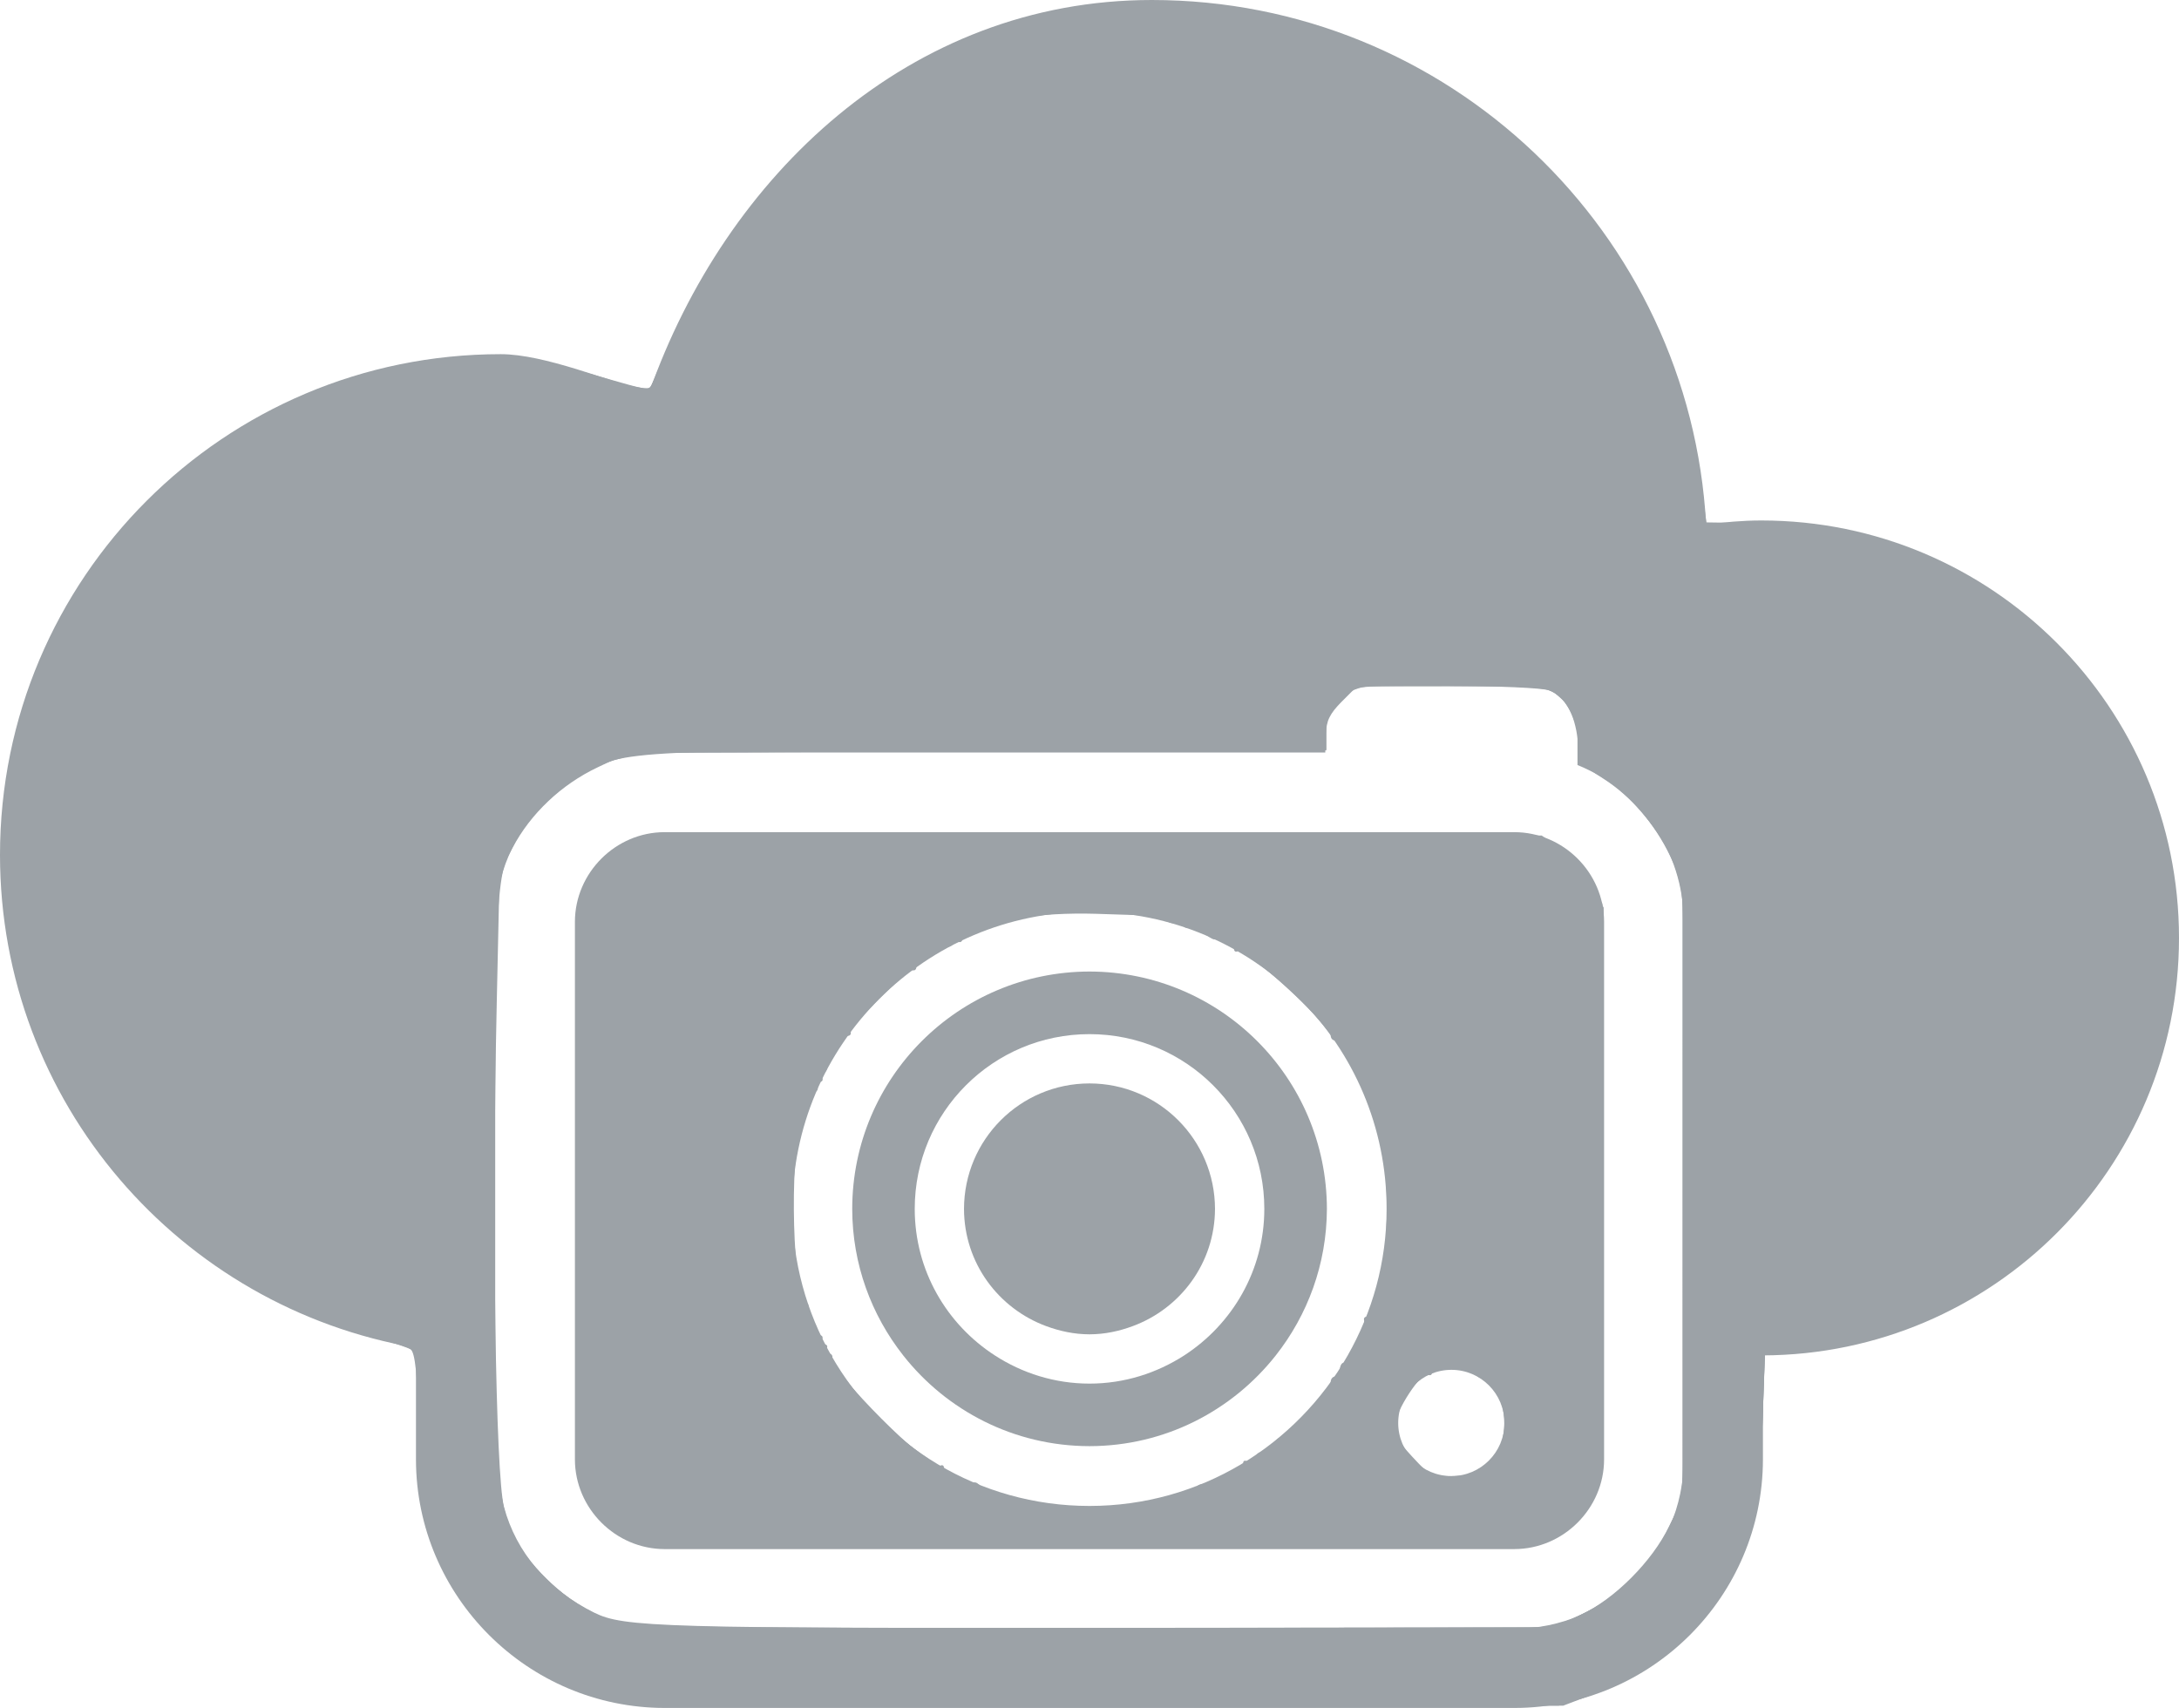 <?xml version="1.0" encoding="UTF-8" standalone="no"?>
<svg
   style="enable-background:new 0 0 499.978 391.973;"
   version="1.1"
   viewBox="0 0 499.978 391.973"
   xml:space="preserve"
   id="svg69"
   sodipodi:docname="plugin.svg"
   inkscape:export-filename="/home/dimti/PhpstormProjects/onhillsport.ru/wp-content/plugins/wpstudio-media-cloud-transform/plugin.png"
   inkscape:export-xdpi="4.9922199"
   inkscape:export-ydpi="4.9922199"
   inkscape:version="1.1.2 (0a00cf5339, 2022-02-04, custom)"
   xmlns:inkscape="http://www.inkscape.org/namespaces/inkscape"
   xmlns:sodipodi="http://sodipodi.sourceforge.net/DTD/sodipodi-0.dtd"
   xmlns="http://www.w3.org/2000/svg"
   xmlns:svg="http://www.w3.org/2000/svg"><defs
     id="defs73" /><sodipodi:namedview
     id="namedview71"
     pagecolor="#ffffff"
     bordercolor="#666666"
     borderopacity="1.0"
     inkscape:pageshadow="2"
     inkscape:pageopacity="0.0"
     inkscape:pagecheckerboard="0"
     showgrid="false"
     inkscape:snap-global="false"
     inkscape:zoom="1.3385443"
     inkscape:cx="134.1009"
     inkscape:cy="238.31859"
     inkscape:window-width="1680"
     inkscape:window-height="999"
     inkscape:window-x="0"
     inkscape:window-y="27"
     inkscape:window-maximized="1"
     inkscape:current-layer="svg69" /><g
     id="cloud-photo-camera"
     style="fill:#9ca2a7;fill-opacity:0.999"
     inkscape:export-filename="/home/dimti/PhpstormProjects/onhillsport.ru/wp-content/plugins/wpstudio-media-cloud-transform/plugin.png"
     inkscape:export-xdpi="4.8983092"
     inkscape:export-ydpi="4.8983092"><g
       id="cloud-photo-camera_1_"
       style="fill:#9ca2a7;fill-opacity:0.999"><path
         d="M404.157,119.447c-4.323,0-8.528,0.386-12.679,0.938C387.821,53.285,332.257,0,264.272,0    c-55.532,0-97.805,40.413-115.28,89.943c-9.31-2.435-24.017-8.662-34.1-8.662C51.434,81.281,0,132.716,0,196.185    c0,56.818,41.276,103.871,95.445,113.128v25.663c0.054,31.386,25.626,56.948,57.034,56.996H347.51    c31.397-0.048,56.958-25.615,57.001-57.023v-23.888c52.743-0.182,95.467-42.987,95.467-95.8    C499.978,162.342,457.072,119.447,404.157,119.447z M347.478,373.791H152.479c-21.432-0.032-38.809-17.42-38.852-38.841v-23.931    v-99.485c0.043-21.416,17.42-38.814,38.852-38.835h151.611v-4.387c0-5.975,4.88-10.856,10.845-10.856h36.18    c5.964,0,10.845,4.88,10.845,10.856v7.241c0,0.005,0,0.01,0,0.015c14.245,5.771,24.36,19.672,24.371,35.966v99.549v23.867h0.01    C386.297,356.371,368.91,373.759,347.478,373.791z"
         style="fill:#9ca2a7;stroke:none;fill-opacity:0.999"
         id="path58" /><path
         d="M347.478,190.978H152.479c-11.23,0.015-20.541,9.316-20.563,20.557v99.549v23.867    c0.022,11.247,9.333,20.541,20.563,20.563h194.999c11.253-0.022,20.563-9.317,20.585-20.563v-23.867v-99.549    C368.041,200.293,358.731,190.993,347.478,190.978z M333.04,338.758c-6.748,0-12.218-5.46-12.218-12.186    c0-6.742,5.47-12.197,12.218-12.197c6.704,0,12.164,5.455,12.164,12.197C345.204,333.298,339.744,338.758,333.04,338.758z     M249.984,345.612c-25.412-0.006-47.519-13.929-59.244-34.529c-5.652-9.938-8.936-21.399-8.936-33.649    c0-37.662,30.528-68.185,68.179-68.185c37.661,0,68.178,30.523,68.178,68.185c0,12.249-3.282,23.71-8.936,33.649    C297.502,331.684,275.395,345.607,249.984,345.612z"
         style="fill:#9ca2a7;fill-opacity:0.999"
         id="path60" /><path
         d="M249.984,222.964c-30.067,0.054-54.416,24.387-54.438,54.47    c0.011,12.716,4.409,24.381,11.713,33.649c9.955,12.642,25.369,20.783,42.725,20.805c17.366-0.022,32.748-8.163,42.735-20.805    c7.304-9.267,11.702-20.932,11.745-33.649C304.389,247.351,280.072,223.018,249.984,222.964z M271.694,311.083    c-6.275,4.039-13.697,6.452-21.71,6.452c-8.002,0-15.447-2.413-21.689-6.452c-11.071-7.148-18.407-19.511-18.407-33.649    c0-22.15,17.946-40.102,40.096-40.102c22.16,0,40.117,17.951,40.117,40.102C290.101,291.572,282.732,303.934,271.694,311.083z"
         style="fill:#9ca2a7;fill-opacity:0.999"
         id="path62" /><path
         d="M249.984,248.644c-15.908,0.015-28.758,12.893-28.79,28.79c0.021,12.4,7.873,22.863,18.878,26.918    c3.101,1.142,6.415,1.867,9.912,1.872c3.496-0.004,6.822-0.729,9.9-1.872c10.995-4.054,18.868-14.518,18.9-26.918    C278.752,261.537,265.891,248.659,249.984,248.644z"
         style="fill:#9ca2a7;fill-opacity:0.999"
         id="path64" /></g></g><g
     id="Layer_1"
     style="fill:#9ca2a7;fill-opacity:0.999"
     inkscape:export-filename="/home/dimti/PhpstormProjects/onhillsport.ru/wp-content/plugins/wpstudio-media-cloud-transform/plugin.png"
     inkscape:export-xdpi="4.8983092"
     inkscape:export-ydpi="4.8983092" /><path
     style="fill:#9ca2a7;stroke:none;stroke-width:0.528;fill-opacity:0.999"
     d="m 147.122,391.401 c -21.581,-1.825 -41.412,-17.511 -48.365,-38.255 -2.482,-7.404 -2.838,-10.888 -2.862,-27.998 l -0.022,-15.848 -7.788,-1.907 C 66.904,302.208 49.065,292.213 33.827,276.994 -1.19,242.018 -9.713,188.666 12.658,144.481 31.81,106.655 70.742,82.132 112.256,81.744 c 9.324,-0.087 11.703,0.458 36.245,8.312 0.324,0.104 1.474,-2.103 2.564,-4.918 16.389,-42.325 50.189,-73.498 89.092,-82.168 8.716,-1.942 14.346,-2.509 24.767,-2.492 27.652,0.045 53.059,8.514 75.542,25.18 6.907,5.12 20.216,18.365 25.253,25.132 14.124,18.974 22.481,40.181 24.95,63.315 l 0.648,6.075 h 12.478 c 14.019,0 19.225,0.735 30.087,4.249 7.264,2.35 19.058,8.276 25.445,12.785 6.505,4.593 18.257,16.345 22.85,22.85 4.509,6.387 10.436,18.181 12.785,25.445 3.491,10.791 4.249,16.101 4.249,29.759 0,13.694 -0.772,19.076 -4.269,29.752 -12.012,36.668 -46.394,63.437 -84.027,65.419 l -6.416,0.338 -0.261,15.901 c -0.201,12.254 -0.465,16.797 -1.15,19.808 -4.896,21.516 -20.787,38.087 -41.627,43.408 -2.32,0.592 -6.626,1.294 -9.569,1.56 -6.573,0.593 -197.717,0.542 -204.77,-0.054 z m 207.968,-18.218 c 8.35,-1.725 14.889,-5.418 20.892,-11.799 4.559,-4.846 7.778,-10.729 9.395,-17.171 1.019,-4.059 1.049,-6.08 1.046,-70.788 -0.004,-64.506 -0.037,-66.746 -1.047,-70.962 -2.585,-10.783 -9.809,-20.074 -19.616,-25.227 l -3.514,-1.846 -0.204,-5.522 c -0.189,-5.109 -0.322,-5.688 -1.777,-7.754 -0.865,-1.228 -2.62,-2.786 -3.901,-3.462 -2.324,-1.227 -2.366,-1.229 -23.293,-1.229 -20.927,0 -20.969,0.002 -23.293,1.229 -1.281,0.676 -3.038,2.236 -3.904,3.467 -1.333,1.893 -1.607,2.841 -1.774,6.15 l -0.198,3.912 -78.523,0.156 -78.523,0.156 -4.113,1.165 c -14.06,3.98 -24.914,15.123 -28.439,29.196 -0.599,2.393 -0.728,14.839 -0.728,70.523 0,75.836 -0.285,70.136 3.933,78.712 5.501,11.184 16.353,19.344 28.43,21.377 1.376,0.232 48.095,0.449 103.819,0.483 90.141,0.055 101.76,-0.029 105.33,-0.767 z"
     id="path718"
     inkscape:export-filename="/home/dimti/PhpstormProjects/onhillsport.ru/wp-content/plugins/wpstudio-media-cloud-transform/plugin.png"
     inkscape:export-xdpi="4.8983092"
     inkscape:export-ydpi="4.8983092" /><path
     style="fill:#9ca2a7;stroke:none;stroke-width:1.057;fill-opacity:0.999"
     d="m 144.094,352.973 c -4.757,-2.16 -8.951,-7.067 -10.825,-12.664 -1.706,-5.096 -1.687,-127.202 0.022,-133.986 1.583,-6.285 7.347,-12.153 13.641,-13.886 3.569,-0.982 28.701,-1.216 105.753,-0.983 l 101.072,0.305 4.5,3.17 c 2.475,1.743 5.606,5.265 6.958,7.826 l 2.458,4.656 v 65.373 c 0,56.615 -0.219,65.897 -1.635,69.286 -2.181,5.221 -5.4,8.566 -10.515,10.926 -4.016,1.853 -9.275,1.95 -105.653,1.95 -96.806,0 -101.625,-0.09 -105.776,-1.975 z m 122.68,-9.172 c 23.723,-5.64 43.622,-25.659 49.783,-50.086 2.227,-8.831 2.227,-23.922 0,-32.752 -3.221,-12.77 -8.49,-21.803 -18.503,-31.723 -14.234,-14.102 -28.471,-20.016 -48.184,-20.016 -18.893,0 -33.8,5.938 -47.373,18.87 -13.668,13.023 -20.742,29.819 -20.742,49.245 0,19.618 6.003,34.022 20.043,48.091 18.148,18.187 39.892,24.335 64.977,18.371 z m 72.407,-6.258 c 5.891,-3.046 8.06,-11.476 4.502,-17.499 -1.97,-3.335 -7.129,-6.257 -11.036,-6.251 -5.85,0.009 -12.519,7.223 -12.519,13.541 0,2.803 4.322,8.889 7.427,10.46 3.52,1.781 7.877,1.687 11.625,-0.251 z"
     id="path1609"
     inkscape:export-filename="/home/dimti/PhpstormProjects/onhillsport.ru/wp-content/plugins/wpstudio-media-cloud-transform/plugin.png"
     inkscape:export-xdpi="4.8983092"
     inkscape:export-ydpi="4.8983092" /><path
     style="fill:#9ca2a7;stroke:none;stroke-width:1.057;fill-opacity:0.999"
     d="m 142.992,390.833 c -16.836,-2.865 -32.145,-13.968 -40.264,-29.199 -5.369,-10.073 -6.584,-16.611 -6.584,-35.42 0,-12.48 -0.335,-16.805 -1.321,-17.068 C 72.832,303.281 63.874,299.585 51.359,291.214 -9.576,250.455 -17.132,164.676 35.741,113.9 54.818,95.581 76.094,85.562 102.822,82.312 c 11.788,-1.433 18.01,-0.696 33.366,3.951 6.625,2.005 12.405,3.266 12.845,2.801 0.44,-0.464 2.073,-3.935 3.631,-7.712 16.83,-40.815 50.137,-70.089 89.774,-78.905 10.377,-2.308 33.312,-2.286 45.229,0.044 48.874,9.553 87.026,45.27 99.528,93.178 1.373,5.259 2.828,12.932 3.233,17.05 l 0.738,7.488 12.818,-0.025 c 16.288,-0.032 27.895,2.623 42.401,9.699 24.322,11.865 43.243,35.121 50.343,61.878 3.301,12.441 3.313,34.612 0.025,47.016 -10.28,38.78 -44.677,68.193 -83.537,71.434 l -8.249,0.688 -0.606,17.091 c -0.653,18.414 -2.298,25.792 -7.902,35.442 -6.5,11.192 -19.052,21.291 -31.878,25.65 l -6.944,2.359 -104.597,0.16 c -57.528,0.088 -107.049,-0.258 -110.047,-0.768 z m 220.455,-20.618 c 8.728,-4.155 15.291,-10.718 19.446,-19.446 l 3.269,-6.867 v -70.788 -70.788 l -2.811,-5.996 c -3.334,-7.111 -10.14,-14.805 -16.281,-18.404 -4.224,-2.475 -4.444,-2.859 -4.917,-8.555 -0.418,-5.044 -1.011,-6.425 -3.843,-8.956 l -3.349,-2.992 h -22.059 -22.059 l -3.281,3.065 c -2.632,2.459 -3.281,3.917 -3.281,7.37 v 4.305 l -80.032,0.29 -80.032,0.29 -6.339,2.549 c -8.7,3.498 -18.279,13.09 -21.723,21.751 l -2.521,6.339 -0.366,62.463 c -0.389,66.332 0.179,78.475 4.02,86.005 4.714,9.24 14.518,17.469 24.59,20.64 3.593,1.131 24.735,1.362 109.577,1.198 l 105.125,-0.204 z"
     id="path1648"
     inkscape:export-filename="/home/dimti/PhpstormProjects/onhillsport.ru/wp-content/plugins/wpstudio-media-cloud-transform/plugin.png"
     inkscape:export-xdpi="4.8983092"
     inkscape:export-ydpi="4.8983092" /><path
     style="fill:#9ca2a7;stroke:none;stroke-width:1.057;fill-opacity:0.999"
     d="m 241.696,330.66 c -17.391,-2.928 -31.924,-13.682 -39.933,-29.548 -3.636,-7.202 -5.221,-14.423 -5.235,-23.844 -0.021,-14.596 4.725,-26.353 14.928,-36.978 10.829,-11.277 22.853,-16.317 38.844,-16.282 12.314,0.027 20.969,2.719 30.712,9.554 11.293,7.922 18.722,19.314 21.67,33.232 1.95,9.207 1.951,11.877 0.003,21.112 -4.563,21.636 -20.614,37.687 -42.25,42.25 -8.063,1.7 -11.147,1.783 -18.739,0.505 z m 20.477,-14.762 c 19.884,-6.272 31.926,-27.162 27.276,-47.319 -3.752,-16.266 -16.064,-27.851 -32.891,-30.952 -26.685,-4.917 -51.328,19.653 -46.421,46.283 4.573,24.817 28.378,39.45 52.037,31.987 z"
     id="path1687"
     inkscape:export-filename="/home/dimti/PhpstormProjects/onhillsport.ru/wp-content/plugins/wpstudio-media-cloud-transform/plugin.png"
     inkscape:export-xdpi="4.8983092"
     inkscape:export-ydpi="4.8983092" /><path
     style="fill:#9ca2a7;stroke:none;stroke-width:1.057;fill-opacity:0.999"
     d="m 238.248,302.852 c -19.372,-9.04 -22.051,-34.856 -4.969,-47.885 17.923,-13.671 44.474,-0.73 44.566,21.722 0.033,8.065 -1.821,13.255 -6.726,18.827 -8.428,9.575 -21.718,12.541 -32.871,7.336 z"
     id="path1726"
     inkscape:export-filename="/home/dimti/PhpstormProjects/onhillsport.ru/wp-content/plugins/wpstudio-media-cloud-transform/plugin.png"
     inkscape:export-xdpi="4.8983092"
     inkscape:export-ydpi="4.8983092" /><path
     style="fill:#9ca2a7;stroke:none;stroke-width:1.057;fill-opacity:0.999"
     d="m 143.59,390.861 c -21.774,-3.256 -40.189,-20.074 -45.872,-41.892 -1.059,-4.065 -1.573,-11.281 -1.573,-22.065 0,-11.596 -0.365,-16.294 -1.321,-17 -0.726,-0.536 -5.124,-2.057 -9.773,-3.381 C 71.948,302.793 61.726,298.149 51.359,291.214 -9.608,250.434 -17.16,164.702 35.741,113.9 53.797,96.561 73.917,86.547 97.992,82.918 c 16.562,-2.496 22.049,-1.933 41.82,4.299 4.55,1.434 8.64,2.381 9.088,2.104 0.448,-0.277 1.668,-2.777 2.712,-5.556 6.126,-16.318 18.503,-35.234 31.668,-48.4 24.693,-24.695 56.429,-37.139 88.777,-34.812 23.79,1.712 44.05,8.665 63.92,21.937 10.616,7.091 26.673,23.449 34.277,34.92 10.676,16.104 18.398,37.281 20.176,55.33 l 0.736,7.469 12.818,0.01 c 15.155,0.011 24.936,1.866 36.733,6.967 13.146,5.684 19.552,9.962 29.457,19.673 13.535,13.271 20.5,24.762 25.986,42.873 2.559,8.45 2.854,11.066 2.845,25.273 -0.011,18.795 -1.884,27.312 -9.296,42.282 -13.612,27.491 -40.601,47.554 -70.265,52.234 -3.777,0.596 -8.577,1.087 -10.667,1.091 l -3.8,0.008 -0.625,17.169 c -0.723,19.842 -2.537,27.346 -9.025,37.319 -7.178,11.035 -17.2,18.937 -30.379,23.954 l -6.255,2.381 -104.597,0.151 c -57.528,0.083 -107.256,-0.247 -110.506,-0.733 z m 219.031,-20.209 c 8.436,-3.954 15.993,-11.373 20.117,-19.751 l 3.425,-6.956 v -70.809 -70.809 l -2.758,-5.811 c -3.448,-7.267 -10.292,-15.048 -16.364,-18.606 -4.065,-2.382 -4.65,-3.182 -4.65,-6.356 0,-4.832 -2.375,-10.283 -5.406,-12.406 -2.082,-1.458 -5.821,-1.723 -24.331,-1.723 h -21.871 l -3.251,3.251 c -2.525,2.525 -3.251,4.176 -3.251,7.396 v 4.145 h -77.433 c -86.383,0 -85.169,-0.091 -95.8,7.158 -3.175,2.165 -7.568,6.313 -9.762,9.219 -7.547,9.995 -7.366,8.355 -7.933,71.844 -0.599,67.092 0.17,83.264 4.367,91.843 3.093,6.321 11.114,14.238 17.989,17.755 2.355,1.205 6.896,2.536 10.092,2.959 3.196,0.423 51.928,0.706 108.294,0.63 l 102.484,-0.138 z"
     id="path1802"
     inkscape:export-filename="/home/dimti/PhpstormProjects/onhillsport.ru/wp-content/plugins/wpstudio-media-cloud-transform/plugin.png"
     inkscape:export-xdpi="4.8983092"
     inkscape:export-ydpi="4.8983092" /><path
     style="fill:#9ca2a7;stroke:none;stroke-width:1.057;fill-opacity:0.999"
     d="m 143.438,390.882 c -17.719,-2.984 -33.265,-14.316 -41.201,-30.034 -4.968,-9.841 -5.271,-11.435 -5.975,-31.516 -0.492,-14.027 -1.019,-19.018 -2.078,-19.673 -0.781,-0.482 -5.294,-1.931 -10.031,-3.22 C 58.406,299.434 34.085,281.71 19.278,259.161 -6.222,220.327 -6.025,171.928 19.794,132.162 25.502,123.37 44.652,104.774 53.883,99.059 69.642,89.302 88.981,83.015 107.045,81.777 c 10.023,-0.687 15.071,0.161 34.848,5.855 6.701,1.929 7.228,1.948 7.819,0.272 0.349,-0.988 2.892,-6.637 5.65,-12.554 13.378,-28.691 36.508,-52.578 62.882,-64.937 30.679,-14.377 68.449,-13.345 101.492,2.774 38.397,18.73 64.335,54.516 70.457,97.207 l 1.362,9.495 13.68,0.192 c 16.184,0.227 26.044,2.441 39.489,8.869 26.451,12.645 44.818,35.04 52.455,63.957 2.884,10.922 2.651,34.962 -0.451,46.398 -6.031,22.237 -20.324,42.314 -39.25,55.136 -13.735,9.305 -34.182,16.18 -48.118,16.18 h -4.412 l -0.572,17.169 c -0.66,19.782 -2.441,27.143 -9.031,37.319 -8.09,12.491 -23.641,23.322 -37.06,25.81 -6.829,1.266 -207.311,1.233 -214.846,-0.036 z m 219.235,-20.254 c 7.82,-3.665 16.446,-12.316 20.328,-20.388 l 3.049,-6.339 0.003,-70.788 0.003,-70.788 -2.823,-5.85 c -3.645,-7.554 -8.922,-13.662 -15.389,-17.811 -4.836,-3.103 -5.205,-3.657 -5.803,-8.713 -0.748,-6.317 -2.935,-10.109 -6.642,-11.518 -1.46,-0.555 -11.942,-1.009 -23.294,-1.009 H 311.465 l -3.592,3.592 c -2.726,2.726 -3.592,4.49 -3.592,7.315 v 3.722 l -80.032,0.345 -80.032,0.345 -7.08,3.354 c -8.337,3.95 -15.402,10.632 -19.533,18.477 l -2.97,5.639 -0.658,30.111 c -1.106,50.61 -0.273,108.269 1.667,115.513 2.797,10.442 10.121,19.038 20.65,24.239 6.885,3.401 14.833,3.626 124.142,3.51 l 96.144,-0.102 6.094,-2.856 z"
     id="path1917"
     inkscape:export-filename="/home/dimti/PhpstormProjects/onhillsport.ru/wp-content/plugins/wpstudio-media-cloud-transform/plugin.png"
     inkscape:export-xdpi="4.8983092"
     inkscape:export-ydpi="4.8983092" /><path
     style="fill:#9ca2a7;stroke:none;stroke-width:1.057;fill-opacity:0.999"
     d="m 168.517,354.069 c -14.504,-0.412 -24.038,-1.12 -25.357,-1.883 -2.981,-1.726 -6.295,-5.55 -8.554,-9.87 -1.814,-3.469 -1.932,-7.718 -1.901,-68.675 0.03,-59.079 0.198,-65.357 1.851,-69.164 2.323,-5.352 4.478,-7.699 9.354,-10.188 3.767,-1.923 7.937,-2.001 107.086,-2.001 h 103.166 l 4.128,3.269 c 2.27,1.798 5.376,5.4 6.902,8.003 l 2.774,4.734 -0.528,65.161 c -0.576,71.111 -0.428,69.468 -6.768,75.395 -1.67,1.561 -4.462,3.378 -6.205,4.037 -3.639,1.377 -146.96,2.286 -185.949,1.18 z m 93.269,-8.972 c 5.716,-0.76 12.912,-2.894 12.912,-3.829 0,-0.392 0.705,-0.713 1.567,-0.713 2.069,0 8.999,-3.759 8.999,-4.881 0,-0.483 0.479,-0.583 1.064,-0.221 0.585,0.362 1.348,-0.083 1.696,-0.988 0.347,-0.905 1.042,-1.392 1.543,-1.083 0.501,0.31 1.517,-0.406 2.256,-1.591 0.74,-1.185 1.895,-2.154 2.566,-2.154 0.672,0 2.709,-1.783 4.528,-3.962 1.819,-2.179 4.007,-4.715 4.864,-5.635 0.857,-0.92 1.557,-2.228 1.557,-2.905 0,-0.678 0.475,-1.232 1.057,-1.232 0.581,0 1.057,-0.713 1.057,-1.585 0,-0.872 0.403,-1.585 0.896,-1.585 1.01,0 5.059,-8.492 4.651,-9.751 -0.145,-0.448 0.149,-0.814 0.653,-0.814 1.998,0 4.656,-13.767 4.692,-24.3 0.035,-10.424 -2.596,-25.357 -4.467,-25.357 -0.381,0 -0.763,-0.932 -0.849,-2.072 -0.195,-2.582 -5.437,-11.663 -6.733,-11.663 -0.526,0 -0.956,-0.494 -0.956,-1.097 0,-2.421 -19.688,-20.397 -21.269,-19.42 -0.505,0.312 -0.918,0.096 -0.918,-0.48 0,-0.976 -2.635,-2.253 -4.528,-2.196 -0.457,0.014 -1.588,-0.732 -2.513,-1.658 -0.926,-0.926 -2.335,-1.433 -3.132,-1.127 -0.797,0.306 -1.449,0.044 -1.449,-0.581 0,-0.625 -0.698,-0.869 -1.551,-0.541 -0.853,0.327 -1.813,0.171 -2.134,-0.348 -0.695,-1.124 -0.897,-1.144 -16.389,-1.612 -12.797,-0.387 -25.114,1.499 -27.884,4.27 -0.796,0.796 -1.741,1.153 -2.101,0.793 -0.36,-0.36 -0.654,-0.071 -0.654,0.641 0,0.712 -0.475,1.001 -1.057,0.642 -0.581,-0.359 -1.057,-0.229 -1.057,0.29 0,0.519 -0.609,0.943 -1.353,0.943 -1.794,0 -7.099,3.512 -7.099,4.7 0,0.514 -0.388,0.816 -0.863,0.671 -1.127,-0.345 -14.538,13.066 -14.193,14.193 0.145,0.475 -0.157,0.863 -0.671,0.863 -1.188,0 -4.7,5.305 -4.7,7.099 0,0.744 -0.424,1.353 -0.943,1.353 -0.519,0 -0.649,0.475 -0.29,1.057 0.359,0.581 0.121,1.057 -0.528,1.057 -0.65,0 -0.912,0.435 -0.584,0.966 0.328,0.531 0.133,1.126 -0.435,1.321 -0.568,0.195 -1.211,1.305 -1.43,2.467 -0.219,1.162 -1.001,3.539 -1.738,5.283 -2.872,6.789 -1.93,40.676 1.131,40.676 0.483,0 0.627,0.652 0.322,1.449 -0.306,0.797 0.162,2.166 1.039,3.044 0.877,0.877 1.301,1.89 0.941,2.249 -0.36,0.36 -0.071,0.654 0.641,0.654 0.712,0 1.001,0.475 0.642,1.057 -0.359,0.581 -0.121,1.057 0.528,1.057 0.65,0 0.887,0.475 0.528,1.057 -0.359,0.581 -0.149,1.057 0.466,1.057 0.615,0 1,0.447 0.855,0.993 -0.744,2.797 22.544,26.14 24.731,24.789 0.49,-0.303 0.89,-0.104 0.89,0.441 0,1.006 5.649,3.745 6.968,3.379 0.396,-0.11 1.031,0.305 1.412,0.921 0.381,0.616 1.86,1.251 3.288,1.411 1.427,0.16 2.882,0.681 3.232,1.158 0.35,0.477 2.633,1.017 5.072,1.198 2.439,0.182 4.768,0.667 5.174,1.079 0.731,0.74 11.321,0.269 20.05,-0.892 z m 80.145,-9.311 c 3.705,-3.705 4.327,-11.714 1.297,-16.697 -1.145,-1.883 -2.351,-3.155 -2.679,-2.827 -0.328,0.328 -1.231,-0.037 -2.006,-0.812 -1.637,-1.637 -9.961,-2.034 -9.961,-0.475 0,0.579 -0.406,0.802 -0.901,0.496 -1.433,-0.886 -7.551,8.415 -7.551,11.479 0,2.873 0.674,3.983 5.482,9.022 2.456,2.575 3.565,2.951 8.195,2.781 4.212,-0.154 5.946,-0.787 8.125,-2.967 z"
     id="path1993"
     inkscape:export-filename="/home/dimti/PhpstormProjects/onhillsport.ru/wp-content/plugins/wpstudio-media-cloud-transform/plugin.png"
     inkscape:export-xdpi="4.8983092"
     inkscape:export-ydpi="4.8983092" /><path
     style="fill:#9ca2a7;stroke:none;stroke-width:0.528;fill-opacity:0.999"
     d="m 244.059,304.512 c -10.003,-2.16 -18.874,-10.703 -21.086,-20.305 -0.301,-1.307 -0.553,-4.414 -0.56,-6.904 -0.022,-7.726 2.16,-13.087 7.73,-18.992 8.594,-9.11 20.985,-11.216 32.424,-5.51 10.615,5.295 16.076,15.793 14.719,28.294 -0.977,8.998 -6.634,16.754 -15.319,20.999 -6.418,3.138 -11.437,3.815 -17.908,2.418 z"
     id="path2071"
     inkscape:export-filename="/home/dimti/PhpstormProjects/onhillsport.ru/wp-content/plugins/wpstudio-media-cloud-transform/plugin.png"
     inkscape:export-xdpi="4.8983092"
     inkscape:export-ydpi="4.8983092" /></svg>
